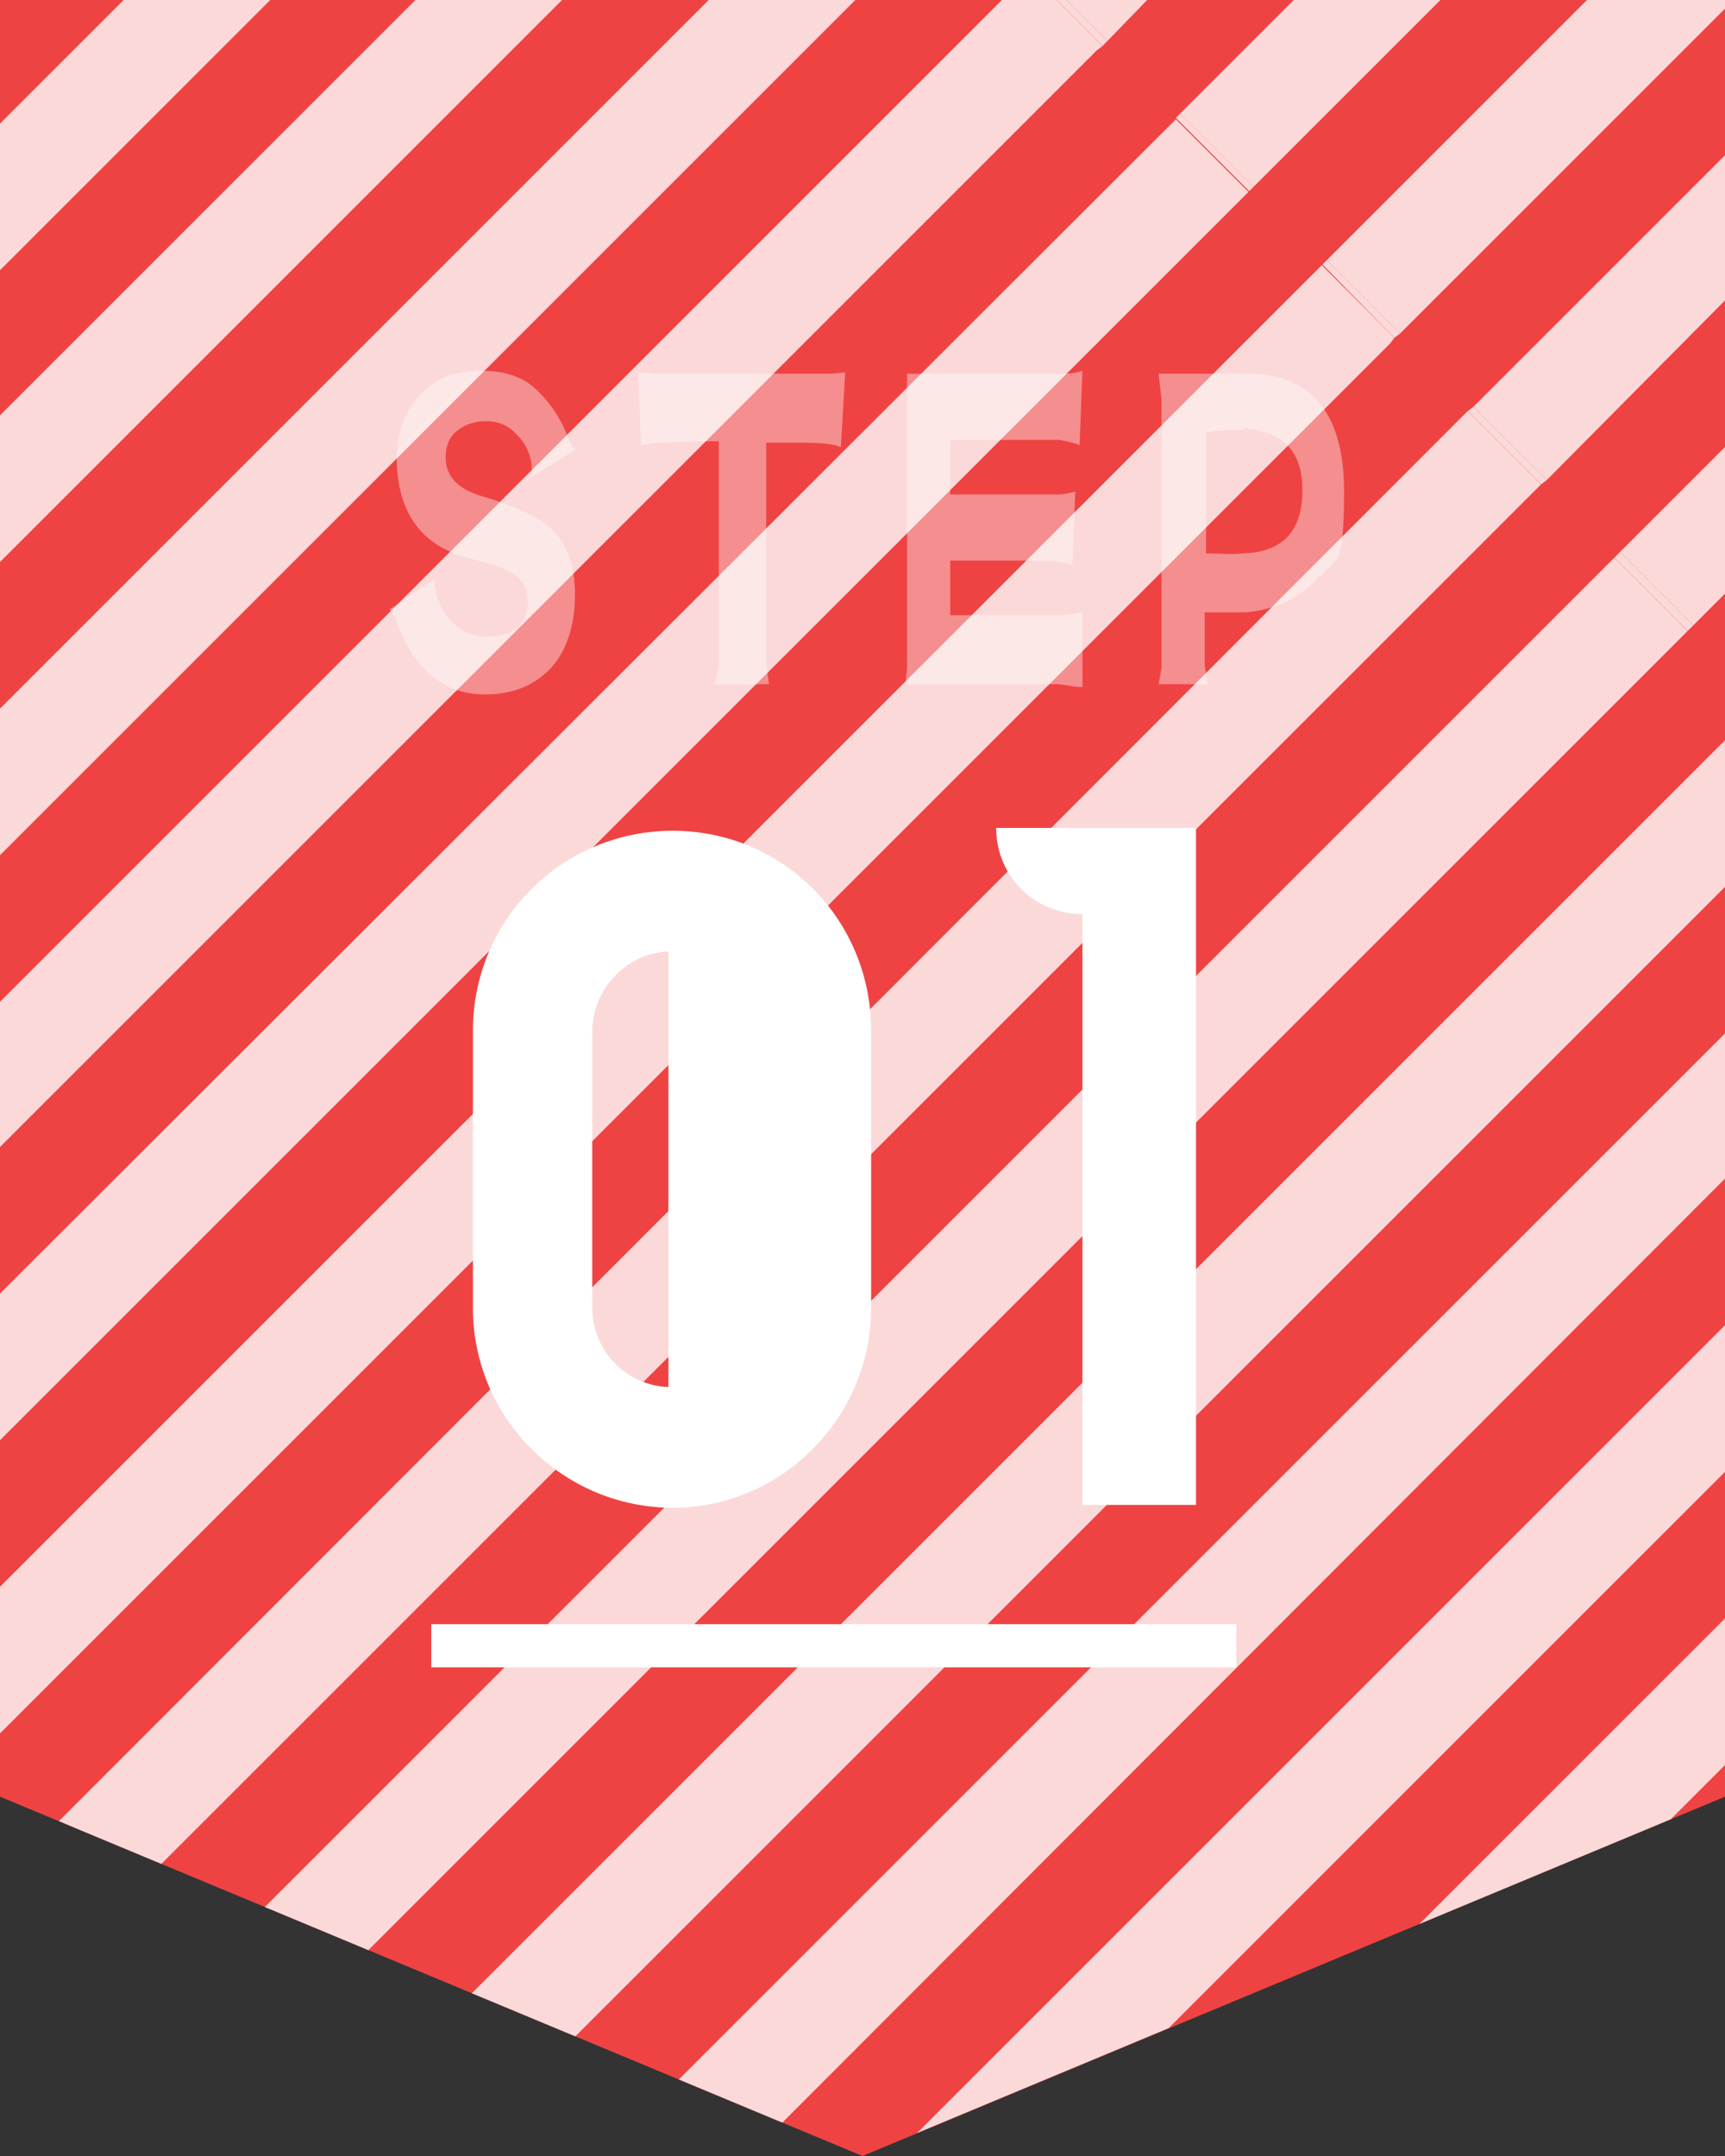 <?xml version="1.0" encoding="UTF-8"?>
<svg id="_レイヤー_1" data-name="レイヤー_1" xmlns="http://www.w3.org/2000/svg" xmlns:xlink="http://www.w3.org/1999/xlink" version="1.1" viewBox="0 0 120 150">
  <rect x="0" y="0" width="120" height="150" fill="#333333" stroke="none"/>
  <!-- Generator: Adobe Illustrator 29.5.1, SVG Export Plug-In . SVG Version: 2.1.0 Build 141)  -->
  <defs>
    <style>
      .st0 {
        fill: none;
      }

      .st1 {
        fill: #fcd9d9;
      }

      .st2 {
        isolation: isolate;
      }

      .st3 {
        mix-blend-mode: multiply;
      }

      .st4 {
        clip-path: url(#clippath-1);
      }

      .st5 {
        clip-path: url(#clippath-3);
      }

      .st6 {
        clip-path: url(#clippath-4);
      }

      .st7 {
        clip-path: url(#clippath-2);
      }

      .st8 {
        fill: #fff;
      }

      .st9 {
        opacity: .4;
      }

      .st10 {
        clip-path: url(#clippath);
      }

      .st11 {
        fill: #ef4343;
      }
    </style>
    <clipPath id="clippath">
      <polygon class="st0" points="120 125 60 150 0 125 0 0 120 0 120 125"/>
    </clipPath>
    <clipPath id="clippath-1">
      <rect class="st0" x="78.5" y="106.8" width="144" height="144" transform="translate(-82.3 158.8) rotate(-45)"/>
    </clipPath>
    <clipPath id="clippath-2">
      <polygon class="st0" points="48.7 178.8 150.5 77 48.7 -24.8 -53.1 77 48.7 178.8"/>
    </clipPath>
    <clipPath id="clippath-3">
      <rect class="st0" x="78.5" y="-96.8" width="144" height="144" transform="translate(61.7 99.2) rotate(-45)"/>
    </clipPath>
    <clipPath id="clippath-4">
      <polygon class="st0" points="-53.1 77 48.7 -24.8 -53.1 -126.7 -155 -24.8 -53.1 77"/>
    </clipPath>
  </defs>
  <g class="st2">
    <g id="_レイヤー_2">
      <g id="contents_summer">
        <polygon class="st11" points="120 125 60 150 0 125 0 0 120 0 120 125"/>
        <g class="st3">
          <g class="st10">
            <g>
              <g class="st4">
                <polyline class="st1" points="120 112.6 98.7 133.9 116.2 126.6 120 122.8 120 112.6"/>
              </g>
              <g class="st7">
                <g>
                  <polyline class="st1" points="97 23.5 96.7 23.9 96.7 23.9 97 23.5 97 23.5"/>
                  <polyline class="st1" points="120 92.2 63.8 148.4 81.3 141.1 120 102.4 120 92.2"/>
                  <polyline class="st1" points="120 51.5 32.8 138.7 40 141.7 120 61.7 120 51.5"/>
                  <polyline class="st1" points="102.1 28.6 4.1 126.7 11.2 129.7 107.2 33.7 102.1 28.6"/>
                  <polyline class="st1" points="81.8 8.3 0 90 0 100.2 86.9 13.3 81.8 8.3"/>
                  <polyline class="st1" points="59.5 0 49.3 0 0 49.3 0 59.5 59.5 0"/>
                  <polyline class="st1" points="120 71.9 47.2 144.7 54.4 147.7 120 82 120 71.9"/>
                  <polyline class="st1" points="112.3 38.8 18.4 132.7 25.6 135.7 117.4 43.9 112.3 38.8"/>
                  <polyline class="st1" points="92 18.4 0 110.4 0 120.6 96.7 23.9 97 23.5 92 18.4"/>
                  <polyline class="st1" points="73.5 0 69.7 0 0 69.7 0 79.8 76.3 3.5 76.7 3.2 73.5 0"/>
                  <polyline class="st1" points="39.1 0 28.9 0 0 28.9 0 39.1 39.1 0"/>
                </g>
              </g>
              <g class="st5">
                <g>
                  <polyline class="st1" points="120 10.8 102.5 28.3 107.6 33.4 120 20.9 120 10.8"/>
                  <polyline class="st1" points="100.2 0 90 0 82.1 7.9 87.2 13 100.2 0"/>
                  <polyline class="st1" points="120 31.1 112.7 38.4 117.8 43.5 120 41.3 120 31.1"/>
                  <polyline class="st1" points="120 0 110.4 0 92.3 18.1 97.4 23.2 120 .6 120 0"/>
                  <polyline class="st1" points="79.8 0 74.2 0 77 2.8 76.7 3.2 76.7 3.2 79.8 0"/>
                  <polyline class="st1" points="102.5 28.3 102.1 28.6 107.2 33.7 107.6 33.4 102.5 28.3 102.5 28.3"/>
                  <polyline class="st1" points="82.1 7.9 81.8 8.2 86.9 13.3 87.2 13 82.1 7.9 82.1 7.9"/>
                  <polyline class="st1" points="112.7 38.4 112.3 38.8 117.4 43.9 117.8 43.5 112.7 38.4 112.7 38.4"/>
                  <polyline class="st1" points="92.3 18.1 92 18.4 97 23.5 97.4 23.2 92.3 18.1 92.3 18.1"/>
                  <polyline class="st1" points="74.2 0 73.5 0 76.7 3.2 77 2.8 74.2 0"/>
                </g>
              </g>
              <g class="st6">
                <polyline class="st1" points="18.8 0 8.6 0 0 8.6 0 18.8 18.8 0"/>
              </g>
            </g>
          </g>
        </g>
        <g class="st9">
          <path class="st8" d="M37,33c0-.4,0-.8-.1-1.1-.2-.8-.6-1.4-1.2-1.9-.5-.5-1.2-.7-1.9-.7s-1.4.2-1.9.6c-.6.4-.9,1.1-.9,1.9,0,1.4.9,2.3,2.8,2.8,1.9.6,3.3,1.2,4.2,1.9,1.4,1.1,2,2.8,2,4.9s-.6,4-1.8,5.2c-1.2,1.2-2.8,1.8-4.8,1.7-2.6-.1-4.6-1.8-5.8-5,0-.2-.2-.5-.5-.9l3.1-2.1c0,.3.1.7.2,1.3.7,1.7,1.8,2.6,3.2,2.7.9,0,1.7-.1,2.2-.5.6-.4,1-1.2.9-2.1,0-.9-.5-1.6-1.4-2-.5-.3-1.3-.5-2.4-.8-3.5-.8-5.2-3.1-5.3-6.8,0-1.9.5-3.4,1.6-4.6s2.5-1.7,4.3-1.7,3.1.5,4.1,1.6c.7.7,1.4,1.7,1.9,3,0,.1.2.5.5.9l-3.4,2.1h0Z"/>
          <path class="st8" d="M58.5,31.1c-.5-.2-1.4-.3-2.6-.3h-2.6v15.4l.2,1.4h-3.8l.3-1.3v-15.6c-.6,0-1.9,0-4,.1-.2,0-.6,0-1.4.2l-.2-5.1c.3,0,.6,0,1.1.1,4.4,0,8.4,0,12,0,.2,0,.6,0,1.3-.1l-.3,5.1h0Z"/>
          <path class="st8" d="M75.2,31c-.5-.2-1-.3-1.5-.4-2.7,0-5.3,0-7.6,0v3.8h7.4c.2,0,.6,0,1.3-.2l-.2,5.1c-.3-.1-.8-.2-1.5-.3-1.1,0-2.2,0-3.4,0s-2.4,0-3.6,0v3.8c1.6,0,4.3,0,7.8,0,.3,0,.8-.1,1.4-.2v5.2c-.7,0-1.3-.2-1.8-.2h-10.5s.1-1.2.1-1.2v-20.4c2.4,0,6,0,10.9,0,.3,0,.7,0,1.3-.2l-.2,5.2h0Z"/>
          <path class="st8" d="M91.8,40c-1.2,1.5-2.9,2.4-5.1,2.6-.6,0-1.6,0-2.9,0v3.6l.2,1.4h-3.4l.2-1.1v-18.7l-.2-1.8h3.4c.1,0,1,0,2.5,0,4.6-.1,7,2.6,7,8.2s-.6,4.5-1.7,6h0ZM86.5,29.9c-.8,0-1.7,0-2.6.2v8.4c1,0,1.8.1,2.6,0,2.8-.1,4.1-1.6,4.1-4.4s-1.4-4.1-4.1-4.3h0Z"/>
        </g>
        <path class="st8" d="M60.6,71.7v19.3c0,7.6-6.2,13.9-13.8,13.9s-13.9-6.2-13.9-13.9v-19.3c0-7.7,6.2-13.9,13.9-13.9s13.8,6.2,13.8,13.9ZM41.2,71.7v19.3c0,3,2.4,5.4,5.3,5.5v-30.3c-2.9.1-5.3,2.6-5.3,5.6h0Z"/>
        <path class="st8" d="M83.2,104.7h-7.9v-41.1c-3.3,0-6-2.6-6-6h13.9v47h0Z"/>
        <rect class="st8" x="30" y="113" width="56" height="3"/>
      </g>
    </g>
  </g>
</svg>